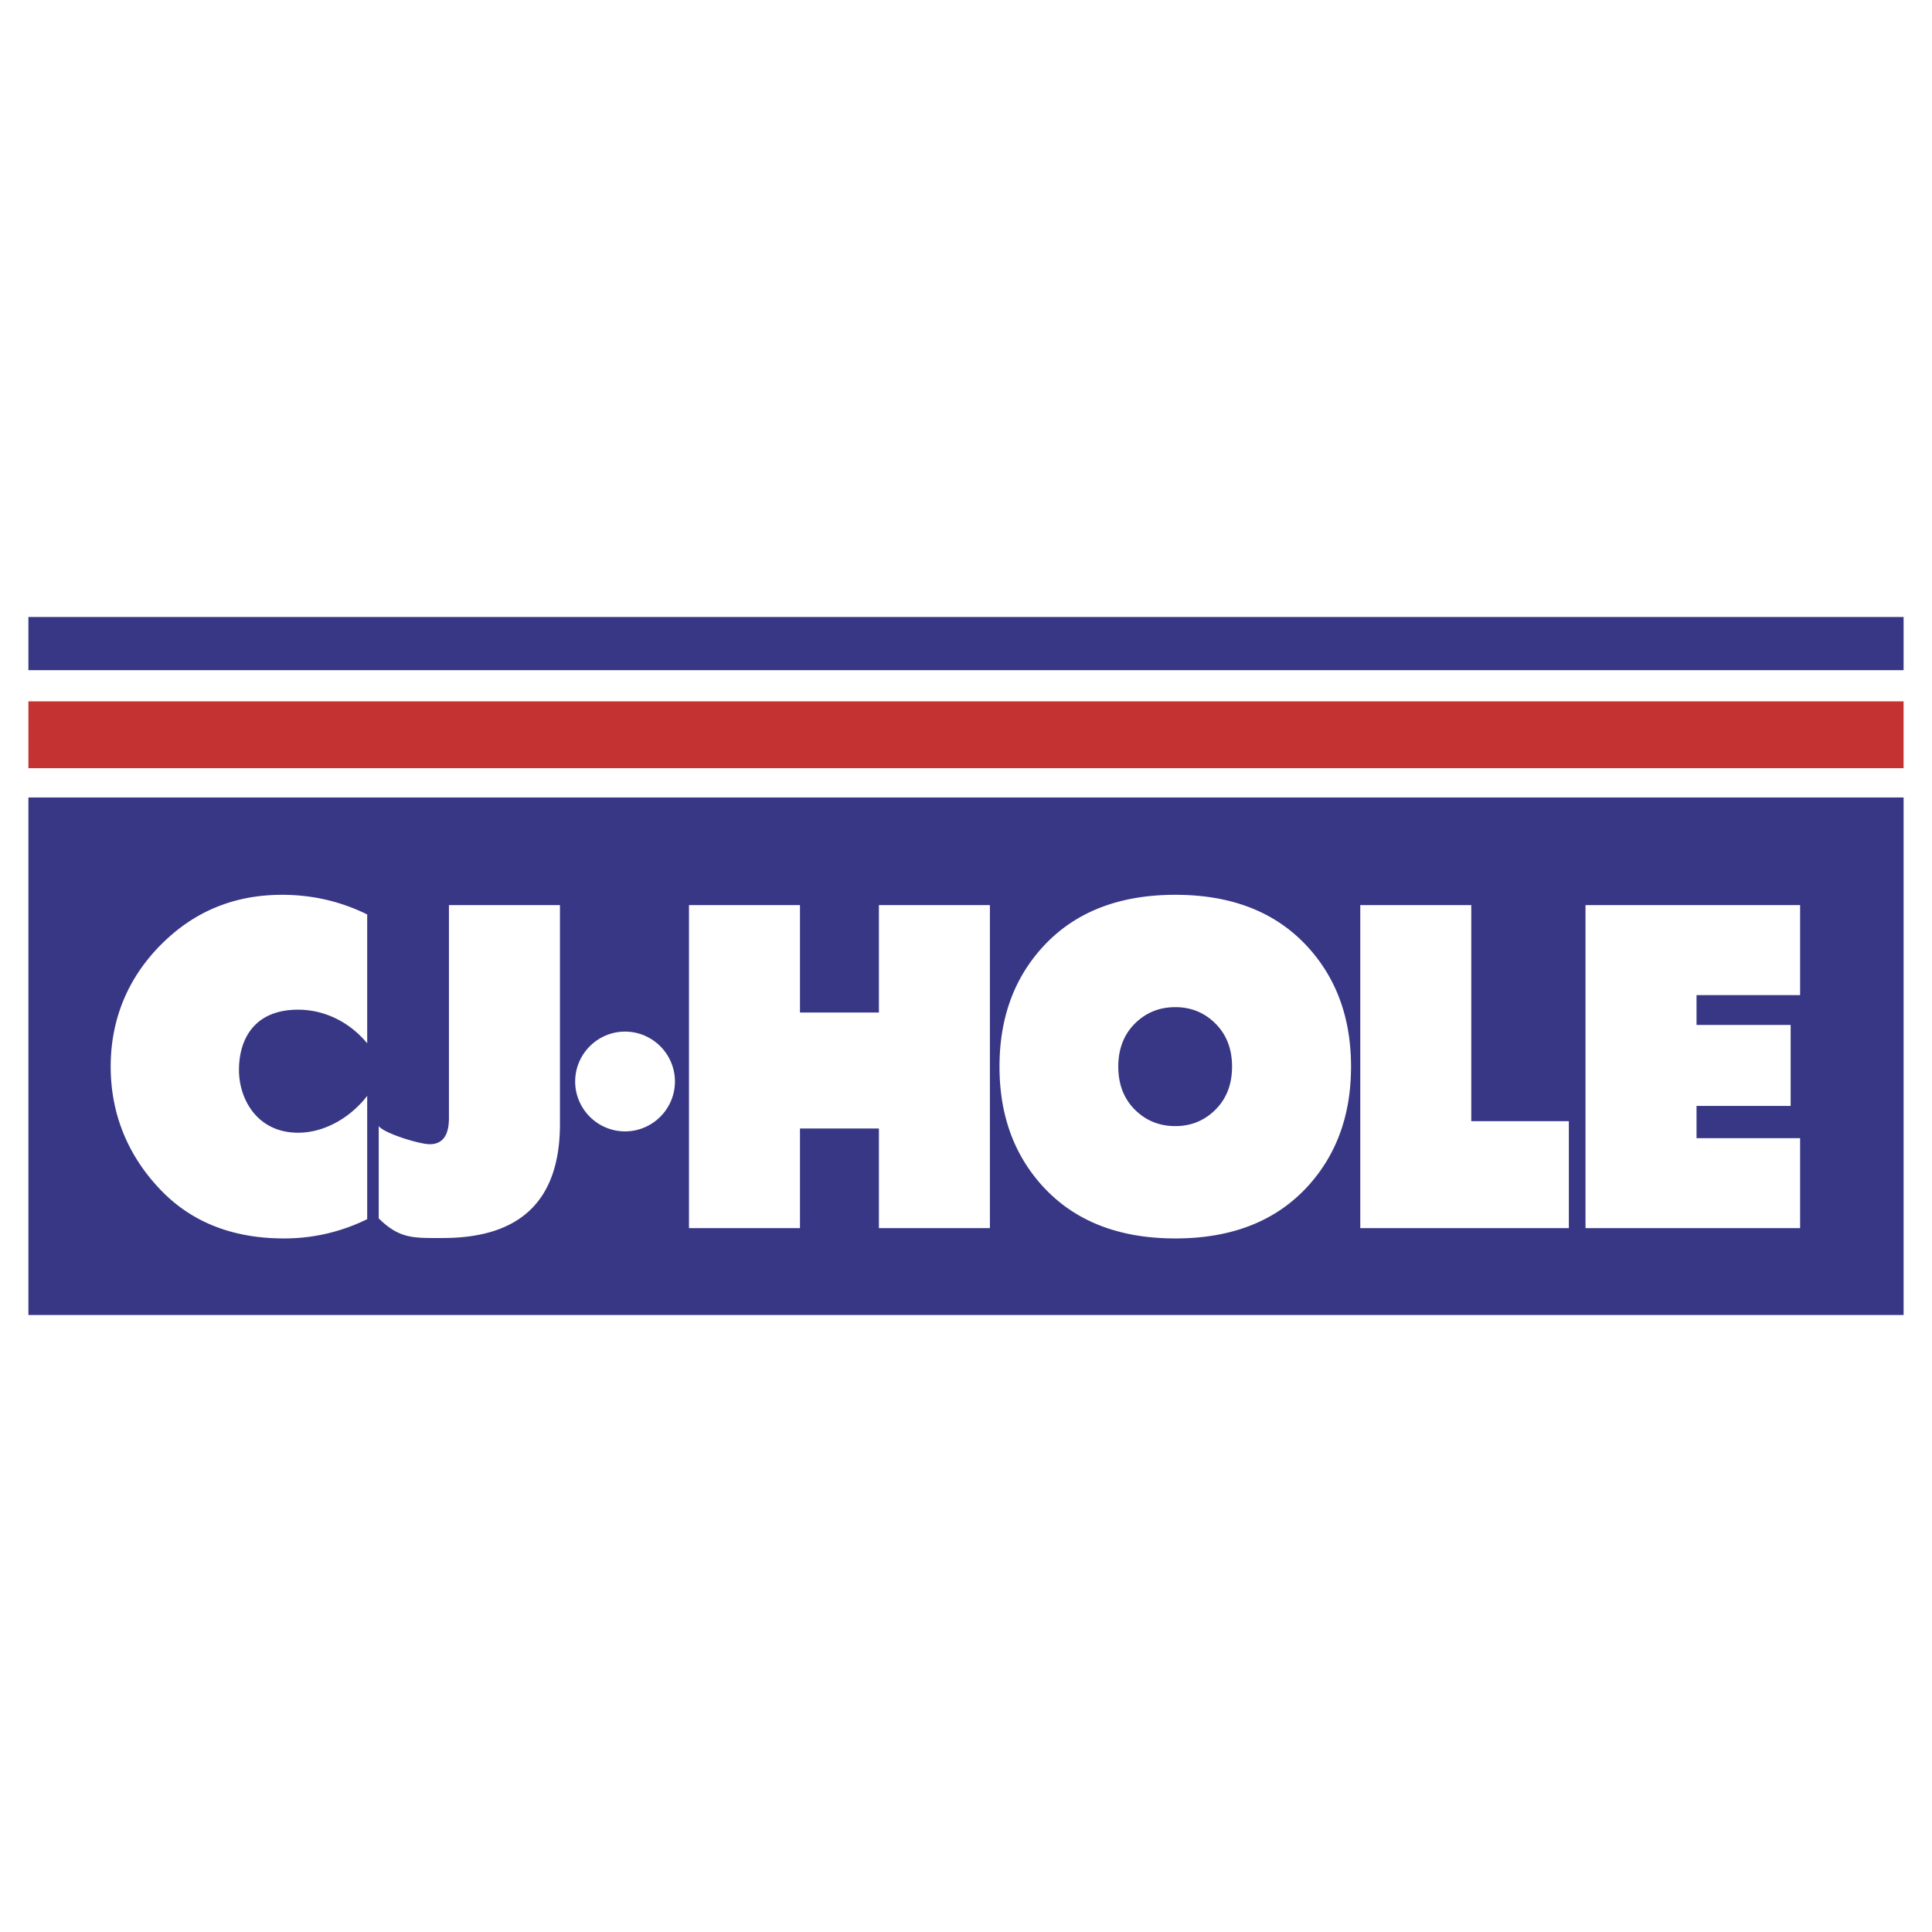 <svg xmlns="http://www.w3.org/2000/svg" width="2500" height="2500" viewBox="0 0 192.756 192.756"><g fill-rule="evenodd" clip-rule="evenodd"><path fill="#fff" d="M0 0h192.756v192.756H0V0z"/><path fill="#373785" d="M2.834 131.197h187.088V79.565H2.834v51.632zM2.834 66.863h187.088v-5.304H2.834v5.304z"/><path fill="#c43232" d="M2.834 76.644h187.088v-6.669H2.834v6.669z"/><path fill="#fff" d="M179.598 122.533h-21.412V90.301h21.412v8.98h-10.336v2.979h9.392v8.08h-9.392v3.215h10.336v8.978zM156.525 122.533h-20.81V90.301h11.074v21.558h9.736v10.674zM122.922 106.414c0-1.799-.58-3.262-1.734-4.369-1.082-1.041-2.389-1.562-3.926-1.562-1.555 0-2.873.521-3.957 1.562-1.152 1.107-1.734 2.57-1.734 4.369 0 1.805.582 3.268 1.734 4.375 1.084 1.043 2.402 1.562 3.957 1.562 1.537 0 2.844-.52 3.926-1.562 1.154-1.107 1.734-2.57 1.734-4.375zm11.871 0c0 4.768-1.41 8.707-4.227 11.844-3.178 3.533-7.607 5.301-13.303 5.301-5.701 0-10.139-1.768-13.316-5.301-2.818-3.137-4.227-7.076-4.227-11.844 0-4.76 1.408-8.701 4.227-11.837 3.178-3.535 7.615-5.302 13.316-5.302 5.695 0 10.125 1.767 13.303 5.302 2.817 3.136 4.227 7.077 4.227 11.837zM98.764 122.533H87.689v-9.943h-7.875v9.943H68.739V90.301h11.075v10.72h7.875v-10.72h11.075v32.232zM55.866 112.137c0 7.588-3.89 11.379-11.676 11.379-2.899 0-4.292.119-6.404-1.955v-9.215c.506.719 4.066 1.814 5.084 1.814 1.278 0 1.921-.869 1.921-2.609v-21.25h11.075v21.836zM36.636 121.635a18.685 18.685 0 0 1-8.293 1.924c-5.045 0-9.111-1.57-12.189-4.711-3.074-3.137-5.11-7.281-5.11-12.434 0-5.451 2.288-9.777 5.862-12.963 3.125-2.785 6.871-4.176 11.239-4.176 3.015 0 5.845.656 8.491 1.96v12.854c-1.865-2.236-4.382-3.352-6.891-3.352-4.484 0-5.902 3.074-5.902 6.01s1.834 6.264 5.902 6.264c2.816 0 5.389-1.705 6.891-3.68v12.304zM62.361 102.924c2.741 0 4.977 2.236 4.977 4.977s-2.236 4.977-4.977 4.977c-2.74 0-4.976-2.236-4.976-4.977s2.236-4.977 4.976-4.977z"/></g></svg>